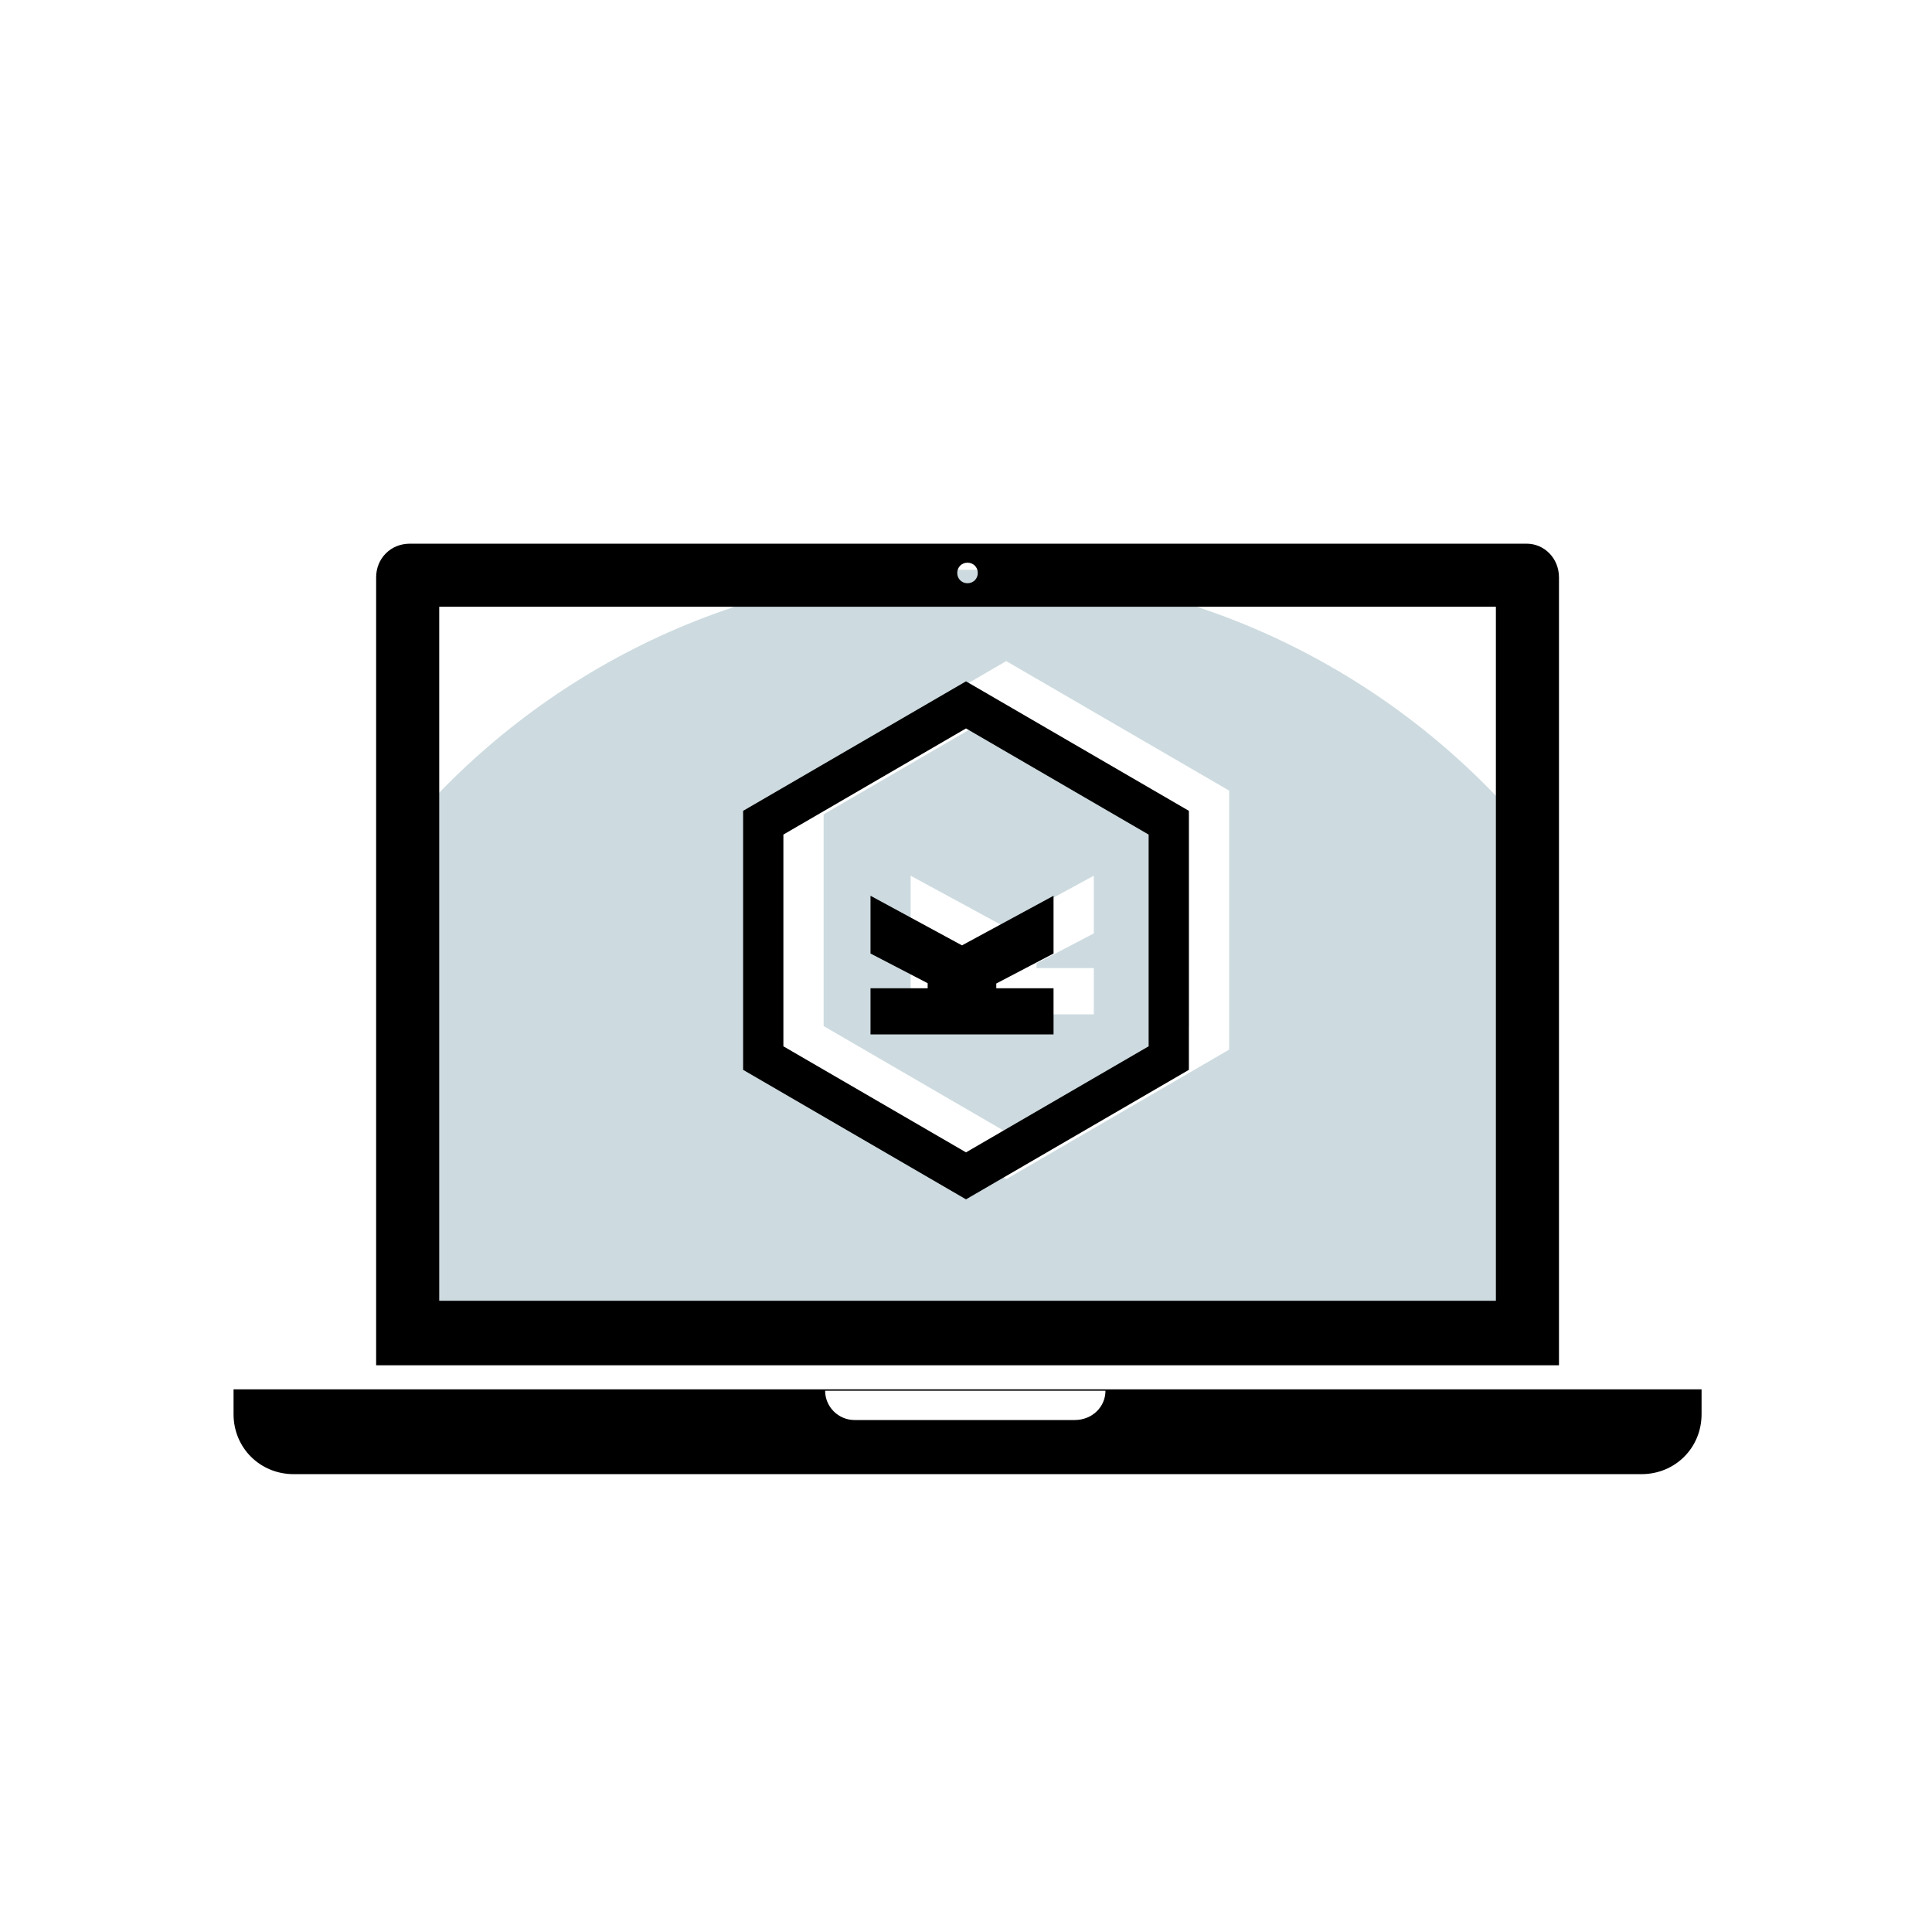 <?xml version="1.0" encoding="UTF-8"?>
<svg xmlns="http://www.w3.org/2000/svg" xmlns:xlink="http://www.w3.org/1999/xlink" viewBox="0 0 192 192">
  <clipPath>
    <path d="m0 0h192v192h-192z"></path>
  </clipPath>
  <path d="m152 82.81c-13.38-16.01-33.5-26.19-56-26.19s-42.36 10.06-55.74 25.9c-.67.8-.14 50.95-.14 50.95h111.97s.54-49.9-.09-50.65zm-29.85 21.5-22.15 12.87-22.15-12.87v-25.74l22.15-12.87 22.15 12.87z" fill="#074d67" opacity=".2"></path>
  <path d="m81.85 80.93v21.04l18.15 10.54 18.15-10.54v-21.04l-18.15-10.55zm26.85 11.83-5.69 2.98v.47h5.69v4.59h-18.2v-4.59h5.69v-.5l-5.69-2.94v-5.74l9.1 4.94 9.1-4.94v5.74z" fill="#074d67" opacity=".2"></path>
  <g clip-path="url(#a)">
    <path d="m23.21 138.07v2.47c0 3.34 2.63 5.96 5.98 5.96h133.93c3.36 0 5.98-2.62 5.98-5.96v-2.47zm83.59 3.05h-21.88c-1.6 0-2.92-1.31-2.92-2.91h27.86c0 1.6-1.31 2.91-3.06 2.91z"></path>
    <path d="m154.93 57.38c0-1.9-1.46-3.35-3.21-3.35h-110.99c-1.9 0-3.35 1.46-3.35 3.35v78.3h117.55zm-58.78-1.46c.58 0 1.02.44 1.02 1.02s-.44 1.02-1.02 1.02-1.02-.44-1.02-1.02.44-1.02 1.02-1.02zm52.51 73.35h-105.01v-68.97h105.01z"></path>
  </g>
  <path d="m73.85 106.32v-25.74l22.15-12.87 22.15 12.87v25.74l-22.15 12.87zm22.15 8.2 18.15-10.54v-21.04l-18.15-10.55-18.15 10.55v21.04z"></path>
  <path d="m86.51 89.02v5.74l5.68 2.95v.5h-5.68v4.59h18.19v-4.59h-5.69v-.47l5.69-2.98v-5.74l-9.1 4.93z"></path>
</svg>
